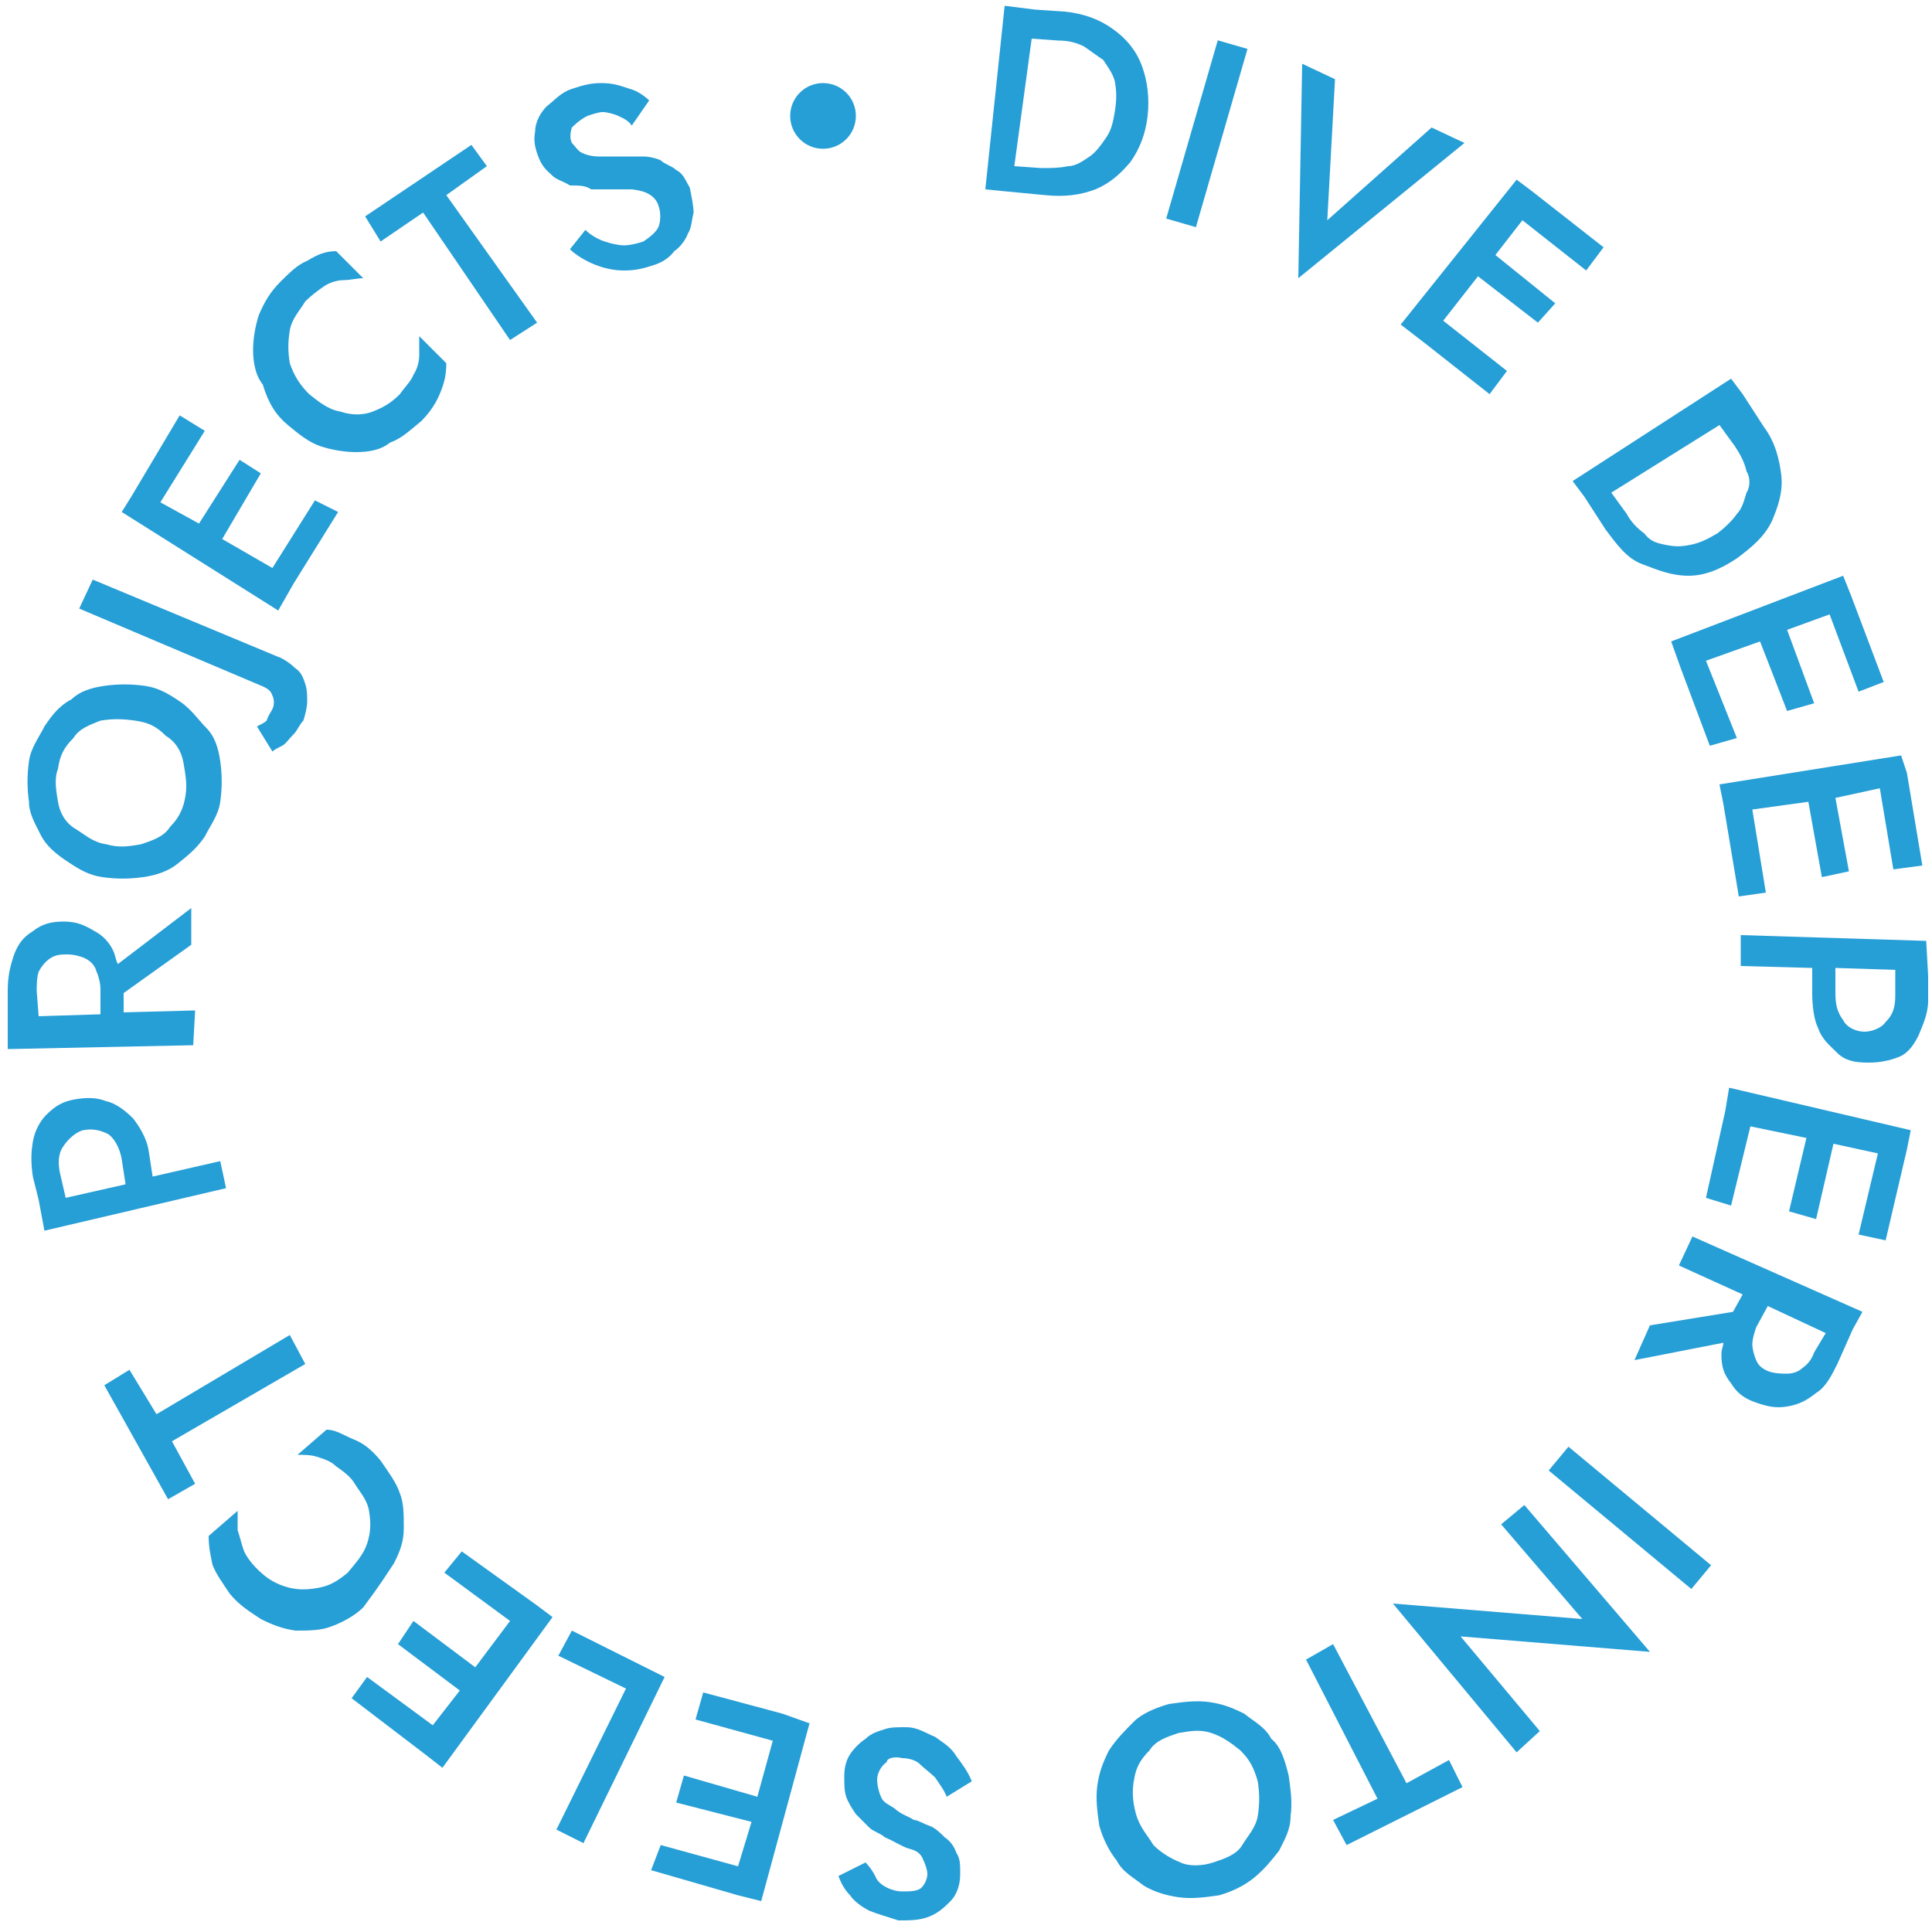 <?xml version="1.0" encoding="utf-8"?>
<!-- Generator: Adobe Illustrator 23.1.0, SVG Export Plug-In . SVG Version: 6.00 Build 0)  -->
<svg version="1.1" id="Layer_1" xmlns="http://www.w3.org/2000/svg" xmlns:xlink="http://www.w3.org/1999/xlink" x="0px" y="0px"
	 viewBox="0 0 100 100" style="enable-background:new 0 0 100 100;" xml:space="preserve">
<style type="text/css">
	.st0{fill:#269ED6;}
</style>
<path class="st0" d="M58.5,8.4C59,7.7,59.3,6.9,59.4,6c0.1-0.9,0-1.8-0.3-2.6S58.3,2,57.6,1.5s-1.5-0.8-2.5-0.9l-1.5-0.1L52,0.3
	l-1,9.5l1,0.1l0,0l2.1,0.2c1,0.1,1.8,0,2.6-0.3C57.4,9.5,57.9,9.1,58.5,8.4z M57.7,5.8c-0.1,0.6-0.2,1-0.5,1.4
	c-0.2,0.3-0.5,0.7-0.8,0.9c-0.3,0.2-0.7,0.5-1.1,0.5c-0.5,0.1-0.9,0.1-1.4,0.1l-1.4-0.1L53.4,2l1.4,0.1c0.5,0,0.9,0.1,1.3,0.3
	c0.3,0.2,0.7,0.5,1,0.7c0.2,0.3,0.5,0.7,0.6,1.1C57.8,4.7,57.8,5.2,57.7,5.8z"/>
<rect x="57.7" y="6.2" transform="matrix(0.278 -0.961 0.961 0.278 38.364 65.039)" class="st0" width="9.6" height="1.6"/>
<polygon class="st0" points="74.1,6.6 68.7,11.4 69.1,4.1 67.4,3.3 67.2,14.4 75.8,7.4 "/>
<polygon class="st0" points="72.5,16.8 73.8,17.8 73.8,17.8 77.1,20.4 78,19.2 74.7,16.6 76.5,14.3 79.6,16.7 80.5,15.7 77.4,13.2 
	78.8,11.4 82.1,14 83,12.8 79.3,9.9 79.3,9.9 78.5,9.3 "/>
<path class="st0" d="M81.4,24.9l0.6,0.8l0,0l1.1,1.7c0.6,0.8,1.1,1.5,1.9,1.8s1.5,0.6,2.4,0.6c0.8,0,1.6-0.3,2.5-0.9
	c0.8-0.6,1.4-1.1,1.8-1.9c0.3-0.7,0.6-1.5,0.5-2.4c-0.1-0.8-0.3-1.7-0.9-2.5l-1.1-1.7l0,0l-0.6-0.8L81.4,24.9z M90.4,25.5
	c-0.1,0.3-0.2,0.8-0.5,1.1c-0.2,0.3-0.6,0.7-1,1c-0.5,0.3-0.9,0.5-1.4,0.6c-0.5,0.1-0.8,0.1-1.3,0c-0.5-0.1-0.8-0.2-1.1-0.6
	c-0.3-0.2-0.7-0.6-0.9-1l-0.8-1.1L89,22l0.8,1.1c0.2,0.3,0.5,0.8,0.6,1.3C90.6,24.7,90.6,25.2,90.4,25.5z"/>
<polygon class="st0" points="86.5,33.2 87,34.6 87,34.6 88.5,38.6 89.9,38.2 88.3,34.2 91.1,33.2 92.5,36.8 93.9,36.4 92.5,32.6 
	94.7,31.8 96.2,35.8 97.5,35.3 95.8,30.8 95.8,30.8 95.4,29.8 "/>
<polygon class="st0" points="89,40.6 89.2,41.6 89.2,41.6 90,46.4 91.4,46.2 90.7,41.9 93.6,41.5 94.3,45.4 95.7,45.1 95,41.3 
	97.3,40.8 98,45 99.5,44.8 98.7,40 98.7,40 98.4,39.1 "/>
<path class="st0" d="M99.7,48.7l-9.6-0.3v1.6l3.7,0.1v1.3c0,0.7,0.1,1.4,0.3,1.8c0.2,0.6,0.6,0.9,1,1.3s0.9,0.5,1.6,0.5
	c0.6,0,1.1-0.1,1.6-0.3s0.8-0.7,1-1.1c0.2-0.5,0.5-1.1,0.5-1.8v-1.3l0,0L99.7,48.7z M98.1,51.5c0,0.6-0.1,1-0.5,1.4
	c-0.2,0.3-0.7,0.5-1.1,0.5s-0.9-0.2-1.1-0.6C95.1,52.4,95,52,95,51.4v-1.3l3.1,0.1L98.1,51.5z"/>
<polygon class="st0" points="89.5,56.3 89.3,57.5 88.3,62 89.6,62.4 90.6,58.3 93.5,58.9 92.6,62.7 94,63.1 94.9,59.2 97.2,59.7 
	96.2,63.9 97.6,64.2 98.7,59.5 98.7,59.5 98.9,58.5 "/>
<path class="st0" d="M87.6,64l-0.7,1.5l3.3,1.5l-0.5,0.9l-4.3,0.7l-0.8,1.8l4.6-0.9c0,0.2-0.1,0.3-0.1,0.6c0,0.6,0.1,1,0.5,1.5
	c0.3,0.5,0.7,0.8,1.3,1c0.6,0.2,1,0.3,1.6,0.2c0.6-0.1,1-0.3,1.5-0.7c0.5-0.3,0.8-0.9,1.1-1.5l0.8-1.8l0,0l0.5-0.9L87.6,64z
	 M93.9,70c-0.1,0.3-0.3,0.6-0.6,0.8c-0.2,0.2-0.5,0.3-0.8,0.3c-0.2,0-0.6,0-0.9-0.1c-0.3-0.1-0.6-0.3-0.7-0.6
	c-0.1-0.2-0.2-0.6-0.2-0.8c0-0.3,0.1-0.6,0.2-0.9l0.6-1.1l3,1.4L93.9,70z"/>
<rect x="83.6" y="73.7" transform="matrix(0.639 -0.769 0.769 0.639 -29.935 93.306)" class="st0" width="1.6" height="9.6"/>
<polygon class="st0" points="78.9,77.9 77.7,78.9 81.9,83.8 72.1,83 78.5,90.7 79.7,89.6 75.6,84.7 85.4,85.5 "/>
<polygon class="st0" points="72.8,92.3 69,85.1 67.6,85.9 71.3,93.1 69,94.2 69.7,95.5 75.7,92.5 75,91.1 "/>
<path class="st0" d="M65.8,90c-0.3-0.6-0.9-0.9-1.4-1.3c-0.6-0.3-1.1-0.5-1.8-0.6c-0.7-0.1-1.4,0-2.1,0.1c-0.7,0.2-1.4,0.5-1.8,0.9
	c-0.5,0.5-0.9,0.9-1.3,1.5c-0.3,0.6-0.5,1.1-0.6,1.8s0,1.4,0.1,2.1c0.2,0.7,0.5,1.3,0.9,1.8c0.3,0.6,0.9,0.9,1.4,1.3
	c0.5,0.3,1.1,0.5,1.8,0.6s1.4,0,2.1-0.1c0.7-0.2,1.3-0.5,1.8-0.9c0.6-0.5,0.9-0.9,1.3-1.4c0.3-0.6,0.6-1.1,0.6-1.8
	c0.1-0.7,0-1.4-0.1-2.1C66.5,91.1,66.3,90.4,65.8,90z M65.1,94c-0.1,0.6-0.5,1-0.8,1.5c-0.3,0.5-0.9,0.7-1.5,0.9
	c-0.6,0.2-1.3,0.2-1.7,0c-0.5-0.2-1-0.5-1.4-0.9c-0.3-0.5-0.7-0.9-0.9-1.6s-0.2-1.3-0.1-1.8c0.1-0.6,0.3-1,0.8-1.5
	c0.3-0.5,0.9-0.7,1.5-0.9c0.6-0.1,1.1-0.2,1.7,0c0.6,0.2,1,0.5,1.5,0.9c0.5,0.5,0.7,0.9,0.9,1.6C65.2,92.8,65.2,93.4,65.1,94z"/>
<path class="st0" d="M46.7,91c0.3,0,0.7,0.1,0.9,0.3c0.2,0.2,0.6,0.5,0.8,0.7c0.2,0.3,0.5,0.7,0.6,1l1.3-0.8
	c-0.2-0.5-0.5-0.9-0.8-1.3c-0.3-0.5-0.7-0.7-1.1-1c-0.5-0.2-0.9-0.5-1.5-0.5c-0.5,0-0.8,0-1.1,0.1s-0.7,0.2-1,0.5
	c-0.3,0.2-0.6,0.5-0.8,0.8c-0.2,0.3-0.3,0.7-0.3,1.1c0,0.5,0,0.8,0.1,1.1c0.1,0.3,0.3,0.6,0.5,0.9c0.2,0.2,0.5,0.5,0.7,0.7
	c0.2,0.2,0.6,0.3,0.8,0.5c0.5,0.2,0.9,0.5,1.3,0.6s0.6,0.3,0.7,0.6c0.1,0.2,0.2,0.5,0.2,0.7s-0.1,0.5-0.3,0.7s-0.6,0.2-1,0.2
	c-0.3,0-0.6-0.1-0.8-0.2c-0.2-0.1-0.5-0.3-0.6-0.6c-0.1-0.2-0.3-0.5-0.5-0.7l-1.4,0.7c0.1,0.3,0.3,0.7,0.6,1c0.2,0.3,0.6,0.6,1,0.8
	c0.5,0.2,0.9,0.3,1.5,0.5c0.6,0,1.1,0,1.6-0.2c0.5-0.2,0.8-0.5,1.1-0.8c0.3-0.3,0.5-0.8,0.5-1.4c0-0.5,0-0.8-0.2-1.1
	c-0.1-0.3-0.3-0.6-0.6-0.8c-0.2-0.2-0.5-0.5-0.8-0.6c-0.3-0.1-0.6-0.3-0.8-0.3c-0.3-0.2-0.7-0.3-1-0.6c-0.3-0.2-0.6-0.3-0.7-0.6
	c-0.1-0.2-0.2-0.6-0.2-0.9c0-0.3,0.2-0.7,0.5-0.9C45.9,91,46.3,90.9,46.7,91z"/>
<polygon class="st0" points="40.5,88.7 36.4,87.6 36,89 40,90.1 39.2,93 35.4,91.9 35,93.3 38.9,94.3 38.2,96.6 34.2,95.5 
	33.7,96.8 38.2,98.1 39.4,98.4 41.9,89.2 "/>
<polygon class="st0" points="29.6,84.4 28.9,85.7 32.4,87.4 28.8,94.7 30.2,95.4 34.4,86.8 "/>
<polygon class="st0" points="27.8,83.1 23.9,80.3 23,81.4 26.4,83.9 24.6,86.3 21.4,83.9 20.6,85.1 23.8,87.5 22.4,89.3 19,86.8 
	18.2,87.9 22,90.8 22.9,91.5 28.6,83.7 "/>
<path class="st0" d="M20.4,80.9c0.3-0.6,0.5-1.1,0.5-1.8s0-1.3-0.2-1.8c-0.2-0.6-0.6-1.1-1-1.7c-0.5-0.6-0.9-0.9-1.4-1.1
	c-0.5-0.2-0.9-0.5-1.4-0.5l-1.5,1.3c0.3,0,0.7,0,1,0.1s0.7,0.2,1,0.5c0.3,0.2,0.7,0.5,0.9,0.8c0.3,0.5,0.7,0.9,0.8,1.5
	c0.1,0.6,0.1,1.1-0.1,1.7c-0.2,0.6-0.6,1-1,1.5c-0.6,0.5-1,0.7-1.6,0.8c-0.6,0.1-1.1,0.1-1.7-0.1s-1-0.5-1.4-0.9
	c-0.3-0.3-0.6-0.7-0.7-1s-0.2-0.7-0.3-1c0-0.3,0-0.7,0-1l-1.5,1.3c0,0.6,0.1,1,0.2,1.5c0.2,0.5,0.5,0.9,0.9,1.5
	c0.5,0.6,1,0.9,1.6,1.3c0.6,0.3,1.1,0.5,1.8,0.6c0.6,0,1.3,0,1.8-0.2c0.6-0.2,1.3-0.6,1.7-1C19.7,82,20,81.5,20.4,80.9z"/>
<polygon class="st0" points="15.8,70.6 15,69.1 8.1,73.2 6.7,70.9 5.4,71.7 8.7,77.6 10.1,76.8 8.9,74.6 "/>
<path class="st0" d="M11.4,60.1l-3.5,0.8l-0.2-1.3c-0.1-0.7-0.5-1.3-0.8-1.7C6.5,57.5,6,57.1,5.5,57c-0.5-0.2-1-0.2-1.6-0.1
	c-0.6,0.1-1,0.3-1.5,0.8c-0.3,0.3-0.6,0.8-0.7,1.4s-0.1,1.1,0,1.8L2,62.1l0,0l0.3,1.6l9.4-2.2L11.4,60.1z M3.1,60.7
	C3,60.2,3,59.7,3.3,59.3c0.2-0.3,0.6-0.7,1-0.8c0.5-0.1,0.9,0,1.3,0.2c0.3,0.2,0.6,0.7,0.7,1.3l0.2,1.3l-3.1,0.7L3.1,60.7z"/>
<path class="st0" d="M10.1,52.3l-3.7,0.1v-1l3.5-2.5V47l-3.8,2.9c-0.1-0.2-0.1-0.3-0.2-0.6c-0.2-0.5-0.6-0.9-1-1.1
	c-0.5-0.3-0.9-0.5-1.6-0.5c-0.6,0-1.1,0.1-1.6,0.5c-0.5,0.3-0.8,0.7-1,1.3c-0.2,0.6-0.3,1.1-0.3,1.8v1.4l0,0v1.6l9.6-0.2L10.1,52.3z
	 M1.9,51.3c0-0.3,0-0.7,0.1-1c0.1-0.2,0.3-0.5,0.6-0.7s0.6-0.2,0.9-0.2s0.7,0.1,0.9,0.2c0.2,0.1,0.5,0.3,0.6,0.7
	c0.1,0.2,0.2,0.6,0.2,0.9v1.3L2,52.6L1.9,51.3z"/>
<path class="st0" d="M2.1,43.2c0.3,0.6,0.8,1,1.4,1.4s1.1,0.7,1.8,0.8c0.7,0.1,1.4,0.1,2.1,0s1.3-0.3,1.8-0.7s1-0.8,1.4-1.4
	c0.3-0.6,0.7-1.1,0.8-1.8c0.1-0.7,0.1-1.4,0-2.1c-0.1-0.7-0.3-1.3-0.7-1.7s-0.8-1-1.4-1.4s-1.1-0.7-1.8-0.8c-0.7-0.1-1.4-0.1-2.1,0
	c-0.7,0.1-1.3,0.3-1.7,0.7c-0.6,0.3-1,0.8-1.4,1.4c-0.3,0.6-0.7,1.1-0.8,1.8s-0.1,1.4,0,2.1C1.5,42.1,1.8,42.6,2.1,43.2z M3,39.8
	c0.1-0.7,0.3-1.1,0.8-1.6c0.3-0.5,0.9-0.7,1.4-0.9c0.6-0.1,1.1-0.1,1.8,0c0.7,0.1,1.1,0.3,1.6,0.8c0.5,0.3,0.8,0.8,0.9,1.4
	s0.2,1.1,0.1,1.7c-0.1,0.6-0.3,1.1-0.8,1.6c-0.3,0.5-0.9,0.7-1.5,0.9c-0.6,0.1-1.1,0.2-1.8,0c-0.7-0.1-1.1-0.5-1.6-0.8
	S3.1,42.1,3,41.5C2.9,40.9,2.8,40.3,3,39.8z"/>
<path class="st0" d="M14.1,36c0.1,0.2,0.1,0.5,0,0.7c-0.1,0.2-0.2,0.3-0.3,0.6c-0.1,0.1-0.3,0.2-0.5,0.3l0.8,1.3
	c0.1-0.1,0.3-0.2,0.5-0.3c0.2-0.1,0.3-0.3,0.6-0.6c0.2-0.2,0.3-0.5,0.5-0.7c0.1-0.3,0.2-0.7,0.2-1c0-0.3,0-0.6-0.1-0.9
	s-0.2-0.6-0.5-0.8c-0.2-0.2-0.6-0.5-0.9-0.6l-9.6-4l-0.7,1.5l9.2,3.9C13.8,35.6,14,35.7,14.1,36z"/>
<polygon class="st0" points="14.4,31.6 15.2,30.2 15.2,30.2 17.5,26.5 16.3,25.9 14.1,29.4 11.5,27.9 13.5,24.5 12.4,23.8 
	10.3,27.1 8.3,26 10.6,22.3 9.3,21.5 6.8,25.7 6.8,25.7 6.3,26.5 "/>
<path class="st0" d="M14.9,22c0.6,0.5,1.1,0.9,1.7,1.1c0.6,0.2,1.3,0.3,1.8,0.3c0.7,0,1.3-0.1,1.8-0.5c0.6-0.2,1.1-0.7,1.6-1.1
	c0.5-0.5,0.8-1,1-1.5c0.2-0.5,0.3-0.9,0.3-1.5l-1.4-1.4c0,0.3,0,0.7,0,1c0,0.3-0.1,0.7-0.3,1c-0.1,0.3-0.5,0.7-0.7,1
	c-0.5,0.5-0.9,0.7-1.4,0.9c-0.5,0.2-1.1,0.2-1.7,0c-0.6-0.1-1.1-0.5-1.6-0.9c-0.5-0.5-0.8-1-1-1.6c-0.1-0.6-0.1-1.1,0-1.7
	c0.1-0.6,0.5-1,0.8-1.5c0.3-0.3,0.7-0.6,1-0.8s0.7-0.3,1-0.3s0.7-0.1,1-0.1l-1.4-1.4c-0.6,0-1,0.2-1.5,0.5c-0.5,0.2-0.9,0.6-1.4,1.1
	c-0.5,0.5-0.8,1-1.1,1.7c-0.2,0.6-0.3,1.3-0.3,1.8c0,0.6,0.1,1.3,0.5,1.8C13.9,20.9,14.3,21.5,14.9,22z"/>
<polygon class="st0" points="21.9,11 26.4,17.6 27.8,16.7 23.1,10.1 25.2,8.6 24.4,7.5 18.9,11.2 19.7,12.5 "/>
<path class="st0" d="M30.6,9.8c0.3,0,0.6,0,0.9,0c0.5,0,0.8,0,1.1,0s0.7,0.1,0.9,0.2c0.2,0.1,0.5,0.3,0.6,0.7c0.1,0.3,0.1,0.7,0,1
	c-0.1,0.3-0.5,0.6-0.8,0.8c-0.3,0.1-0.7,0.2-1,0.2c-0.3,0-0.7-0.1-1-0.2c-0.3-0.1-0.7-0.3-1-0.6l-0.8,1c0.3,0.3,0.8,0.6,1.3,0.8
	c0.5,0.2,1,0.3,1.5,0.3c0.6,0,1-0.1,1.6-0.3c0.3-0.1,0.7-0.3,1-0.7c0.3-0.2,0.6-0.6,0.7-0.9c0.2-0.3,0.2-0.7,0.3-1.1
	c0-0.3-0.1-0.8-0.2-1.3c-0.2-0.3-0.3-0.7-0.7-0.9c-0.2-0.2-0.6-0.3-0.8-0.5c-0.2-0.1-0.6-0.2-0.9-0.2s-0.7,0-0.9,0c-0.6,0-1,0-1.4,0
	s-0.7-0.1-0.9-0.2c-0.2-0.1-0.3-0.3-0.5-0.5c-0.1-0.2-0.1-0.5,0-0.8C29.7,6.5,30,6.2,30.4,6c0.3-0.1,0.6-0.2,0.8-0.2
	c0.2,0,0.6,0.1,0.8,0.2c0.2,0.1,0.5,0.2,0.7,0.5l0.9-1.3c-0.2-0.2-0.6-0.5-1-0.6c-0.6-0.2-0.9-0.3-1.5-0.3c-0.5,0-0.9,0.1-1.5,0.3
	c-0.6,0.2-0.9,0.6-1.3,0.9c-0.3,0.3-0.6,0.8-0.6,1.3c-0.1,0.5,0,0.9,0.2,1.4c0.2,0.5,0.5,0.7,0.7,0.9c0.2,0.2,0.6,0.3,0.9,0.5
	C30,9.6,30.3,9.6,30.6,9.8z"/>
<circle class="st0" cx="42.6" cy="6" r="1.7"/>
</svg>
